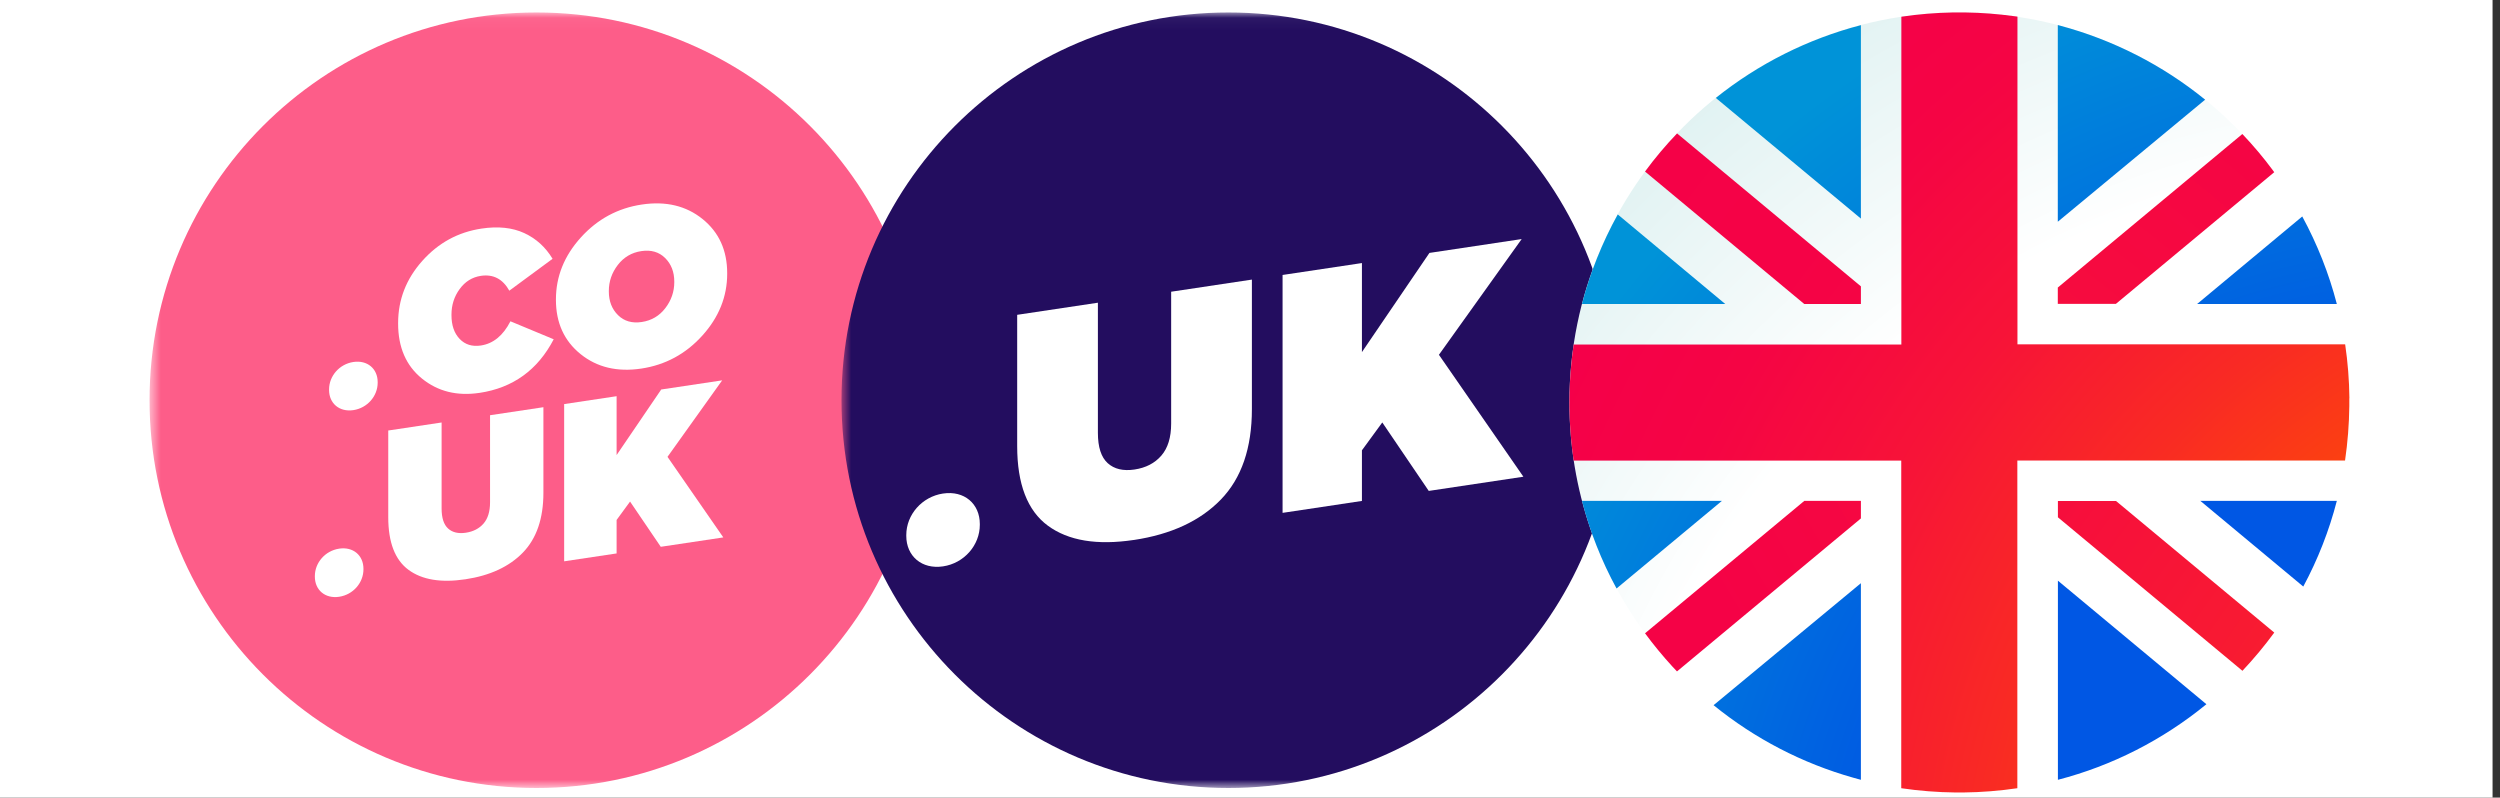 <svg width="210" height="67" viewBox="0 0 210 67" fill="none" xmlns="http://www.w3.org/2000/svg">
<rect x="0" y="0" width="210" height="67" fill="#333333" stroke="none"/>
<rect width="209.375" height="67" fill="white"/>
<mask id="mask0_3433_1392" style="mask-type:luminance" maskUnits="userSpaceOnUse" x="12" y="1" width="66" height="66">
<path d="M77.569 1.047H12.562V66.191H77.569V1.047Z" fill="white"/>
</mask>
<g mask="url(#mask0_3433_1392)">
<path d="M77.569 33.619C77.569 51.608 63.017 66.192 45.065 66.192C27.113 66.192 12.562 51.608 12.562 33.619C12.562 15.631 27.114 1.047 45.066 1.047C63.018 1.047 77.57 15.63 77.57 33.619" fill="#FD5D89"/>
<path d="M29.683 30.407C30.856 30.232 31.725 30.971 31.725 32.098V32.146C31.725 33.274 30.856 34.275 29.683 34.451C28.51 34.626 27.642 33.887 27.642 32.758V32.712C27.642 31.584 28.51 30.583 29.683 30.407Z" fill="white"/>
<path d="M40.278 33.001C38.395 33.283 36.785 32.884 35.448 31.802C34.111 30.719 33.442 29.178 33.442 27.178V27.14C33.442 25.178 34.116 23.438 35.467 21.921C36.816 20.404 38.476 19.498 40.448 19.201C41.841 18.992 43.037 19.118 44.035 19.578C45.032 20.038 45.826 20.759 46.416 21.739L42.783 24.417C42.23 23.431 41.433 23.016 40.391 23.172C39.663 23.282 39.071 23.651 38.611 24.28C38.152 24.908 37.924 25.625 37.924 26.43V26.468C37.924 27.324 38.152 27.99 38.611 28.469C39.069 28.948 39.663 29.131 40.391 29.023C41.433 28.867 42.262 28.189 42.877 26.989L46.511 28.5C45.168 31.079 43.09 32.581 40.278 33.002" fill="white"/>
<path d="M58.994 28.191C57.6 29.733 55.892 30.656 53.872 30.96C51.851 31.263 50.15 30.859 48.769 29.745C47.389 28.632 46.698 27.113 46.698 25.188V25.151C46.698 23.226 47.394 21.493 48.788 19.95C50.182 18.408 51.888 17.485 53.91 17.181C55.93 16.878 57.632 17.284 59.013 18.397C60.393 19.51 61.084 21.029 61.084 22.954V22.992C61.084 24.916 60.387 26.649 58.994 28.192M51.914 26.472C52.428 26.98 53.094 27.172 53.91 27.048C54.726 26.926 55.384 26.538 55.887 25.884C56.389 25.231 56.64 24.5 56.64 23.696V23.658C56.64 22.84 56.382 22.178 55.868 21.67C55.353 21.163 54.688 20.97 53.872 21.093C53.056 21.215 52.397 21.604 51.895 22.257C51.393 22.912 51.142 23.64 51.142 24.446V24.484C51.142 25.302 51.399 25.964 51.914 26.472Z" fill="white"/>
<path d="M28.489 46.086C29.662 45.91 30.53 46.649 30.53 47.777V47.825C30.53 48.953 29.662 49.954 28.489 50.129C27.316 50.305 26.448 49.566 26.448 48.438V48.392C26.448 47.264 27.316 46.263 28.489 46.087" fill="white"/>
<path d="M39.091 48.66C37.045 48.967 35.453 48.704 34.317 47.868C33.181 47.032 32.613 45.558 32.613 43.445V36.162L37.095 35.489V42.715C37.095 43.507 37.277 44.068 37.642 44.397C38.005 44.726 38.501 44.843 39.13 44.749C39.757 44.655 40.253 44.398 40.618 43.979C40.981 43.559 41.164 42.967 41.164 42.199V34.879L45.646 34.205V41.393C45.646 43.557 45.072 45.231 43.923 46.416C42.774 47.6 41.164 48.349 39.093 48.66" fill="white"/>
<path d="M47.389 47.15V33.943L51.795 33.28V38.225L55.542 32.718L60.663 31.949L56.07 38.375L60.758 45.142L55.504 45.931L52.925 42.131L51.795 43.676V46.489L47.389 47.15Z" fill="white"/>
</g>
<mask id="mask1_3433_1392" style="mask-type:luminance" maskUnits="userSpaceOnUse" x="70" y="1" width="66" height="66">
<path d="M135.692 1.047H70.685V66.191H135.692V1.047Z" fill="white"/>
</mask>
<g mask="url(#mask1_3433_1392)">
<path d="M135.692 33.619C135.692 51.608 121.14 66.192 103.188 66.192C85.236 66.192 70.685 51.608 70.685 33.619C70.685 15.631 85.237 1.047 103.189 1.047C121.141 1.047 135.693 15.63 135.693 33.619" fill="#230D5F"/>
<path d="M79.217 41.457C80.992 41.191 82.305 42.309 82.305 44.017V44.088C82.305 45.796 80.992 47.31 79.217 47.575C77.442 47.842 76.128 46.723 76.128 45.015V44.944C76.128 43.236 77.442 41.723 79.217 41.456" fill="white"/>
<path d="M95.244 45.356C92.148 45.82 89.74 45.421 88.021 44.157C86.301 42.892 85.443 40.661 85.443 37.464V26.445L92.223 25.427V36.361C92.223 37.56 92.498 38.409 93.049 38.907C93.6 39.404 94.35 39.581 95.3 39.439C96.251 39.297 97 38.908 97.551 38.273C98.102 37.639 98.377 36.741 98.377 35.58V24.504L105.159 23.486V34.363C105.159 37.636 104.289 40.17 102.552 41.962C100.814 43.756 98.378 44.887 95.245 45.358" fill="white"/>
<path d="M107.736 43.08V23.097L114.402 22.096V29.575L120.072 21.245L127.821 20.081L120.87 29.803L127.964 40.044L120.015 41.237L116.112 35.486L114.402 37.826V42.079L107.736 43.08Z" fill="white"/>
</g>
<g clip-path="url(#clip0_3433_1392)">
<path d="M197.342 33.803C197.342 51.893 182.684 66.551 164.602 66.559H164.245C162.661 66.543 161.076 66.415 159.501 66.168C158.215 65.972 156.946 65.691 155.694 65.342C141.581 61.356 131.829 48.478 131.829 33.803C131.829 15.713 146.487 1.047 164.585 1.047H164.602C173.613 1.047 182.224 4.752 188.399 11.31C194.148 17.391 197.35 25.439 197.342 33.803Z" fill="url(#paint0_radial_3433_1392)"/>
<path d="M156.316 24.06V25.534H151.555L138.183 14.41C139.009 13.286 139.912 12.213 140.874 11.208L156.324 24.06H156.316Z" fill="url(#paint1_radial_3433_1392)"/>
<path d="M191.03 14.47L177.735 25.525H172.855V24.154L188.356 11.259L188.399 11.301C189.293 12.247 190.128 13.235 190.903 14.282L191.039 14.47H191.03Z" fill="url(#paint2_radial_3433_1392)"/>
<path d="M156.316 42.073V43.547L140.866 56.399C140.73 56.263 140.593 56.118 140.466 55.973C139.657 55.087 138.89 54.159 138.183 53.196L151.563 42.073H156.324H156.316Z" fill="url(#paint3_radial_3433_1392)"/>
<path d="M191.039 53.137C190.213 54.261 189.319 55.334 188.365 56.348L172.864 43.453V42.082H177.744L191.048 53.145L191.039 53.137Z" fill="url(#paint4_radial_3433_1392)"/>
<path d="M144.911 25.534H132.885C133.567 22.91 134.58 20.389 135.892 18.013L144.92 25.534H144.911ZM144.639 42.074L135.79 49.432C134.521 47.107 133.55 44.637 132.885 42.074H144.647H144.639ZM156.315 48.989V65.504C156.111 65.453 155.907 65.393 155.694 65.333C151.401 64.124 147.398 62.046 143.94 59.235L156.315 48.989ZM156.315 2.103V18.362L144.128 8.227C147.713 5.357 151.87 3.27 156.315 2.112V2.103ZM185.231 8.372L172.855 18.626V2.103L173.043 2.154C177.497 3.347 181.654 5.467 185.231 8.372ZM196.294 25.534H184.558L193.39 18.183C194.65 20.509 195.63 22.97 196.294 25.534ZM185.333 59.159C181.679 62.148 177.429 64.32 172.864 65.504V48.776L185.333 59.15V59.159ZM196.294 42.074C195.647 44.578 194.702 46.988 193.475 49.27L184.83 42.074H196.294Z" fill="url(#paint5_radial_3433_1392)"/>
<path d="M197.342 33.462V34.118C197.325 35.643 197.205 37.167 196.984 38.683H169.457V66.21C167.958 66.432 166.442 66.551 164.926 66.568H164.245C162.729 66.551 161.213 66.432 159.705 66.21V38.692H132.187C131.965 37.193 131.846 35.668 131.829 34.152V33.505C131.846 31.981 131.965 30.456 132.187 28.94H159.714V1.405C161.145 1.192 162.584 1.072 164.032 1.047H165.088C166.468 1.064 167.839 1.175 169.21 1.362L169.466 1.396V28.923H196.993C197.214 30.422 197.333 31.938 197.35 33.454L197.342 33.462Z" fill="url(#paint6_radial_3433_1392)"/>
</g>
<defs>
<radialGradient id="paint0_radial_3433_1392" cx="0" cy="0" r="1" gradientUnits="userSpaceOnUse" gradientTransform="translate(202.563 82.588) scale(155.384 155.384)">
<stop offset="0.44" stop-color="white"/>
<stop offset="1" stop-color="#9BD4D4"/>
</radialGradient>
<radialGradient id="paint1_radial_3433_1392" cx="0" cy="0" r="1" gradientUnits="userSpaceOnUse" gradientTransform="translate(227.152 80.545) scale(143.988 143.988)">
<stop stop-color="#FF5600"/>
<stop offset="0.05" stop-color="#FD4B09"/>
<stop offset="0.18" stop-color="#FA3020"/>
<stop offset="0.33" stop-color="#F81A32"/>
<stop offset="0.49" stop-color="#F60B3F"/>
<stop offset="0.67" stop-color="#F50246"/>
<stop offset="0.95" stop-color="#F50049"/>
</radialGradient>
<radialGradient id="paint2_radial_3433_1392" cx="0" cy="0" r="1" gradientUnits="userSpaceOnUse" gradientTransform="translate(132.255 80.544) scale(143.988 143.988)">
<stop stop-color="#FF5600"/>
<stop offset="0.05" stop-color="#FD4B09"/>
<stop offset="0.18" stop-color="#FA3020"/>
<stop offset="0.33" stop-color="#F81A32"/>
<stop offset="0.49" stop-color="#F60B3F"/>
<stop offset="0.67" stop-color="#F50246"/>
<stop offset="0.95" stop-color="#F50049"/>
</radialGradient>
<radialGradient id="paint3_radial_3433_1392" cx="0" cy="0" r="1" gradientUnits="userSpaceOnUse" gradientTransform="translate(227.152 1.473) scale(143.988 143.988)">
<stop stop-color="#FF5600"/>
<stop offset="0.05" stop-color="#FD4B09"/>
<stop offset="0.18" stop-color="#FA3020"/>
<stop offset="0.33" stop-color="#F81A32"/>
<stop offset="0.49" stop-color="#F60B3F"/>
<stop offset="0.67" stop-color="#F50246"/>
<stop offset="0.95" stop-color="#F50049"/>
</radialGradient>
<radialGradient id="paint4_radial_3433_1392" cx="0" cy="0" r="1" gradientUnits="userSpaceOnUse" gradientTransform="translate(227.151 80.544) scale(143.988 143.988)">
<stop stop-color="#FF5600"/>
<stop offset="0.05" stop-color="#FD4B09"/>
<stop offset="0.18" stop-color="#FA3020"/>
<stop offset="0.33" stop-color="#F81A32"/>
<stop offset="0.49" stop-color="#F60B3F"/>
<stop offset="0.67" stop-color="#F50246"/>
<stop offset="0.95" stop-color="#F50049"/>
</radialGradient>
<radialGradient id="paint5_radial_3433_1392" cx="0" cy="0" r="1" gradientUnits="userSpaceOnUse" gradientTransform="translate(205.263 78.85) scale(99.776 99.776)">
<stop offset="0.47" stop-color="#0057E4"/>
<stop offset="0.51" stop-color="#005CE2"/>
<stop offset="0.88" stop-color="#0093D8"/>
</radialGradient>
<radialGradient id="paint6_radial_3433_1392" cx="0" cy="0" r="1" gradientUnits="userSpaceOnUse" gradientTransform="translate(224.826 76.993) scale(143.988)">
<stop offset="0.26" stop-color="#FF5600"/>
<stop offset="0.29" stop-color="#FD4B08"/>
<stop offset="0.41" stop-color="#F92A24"/>
<stop offset="0.52" stop-color="#F71338"/>
<stop offset="0.63" stop-color="#F50444"/>
<stop offset="0.72" stop-color="#F50049"/>
</radialGradient>
<clipPath id="clip0_3433_1392">
<rect width="65.513" height="65.513" fill="white" transform="translate(131.829 1.047)"/>
</clipPath>
</defs>
</svg>
